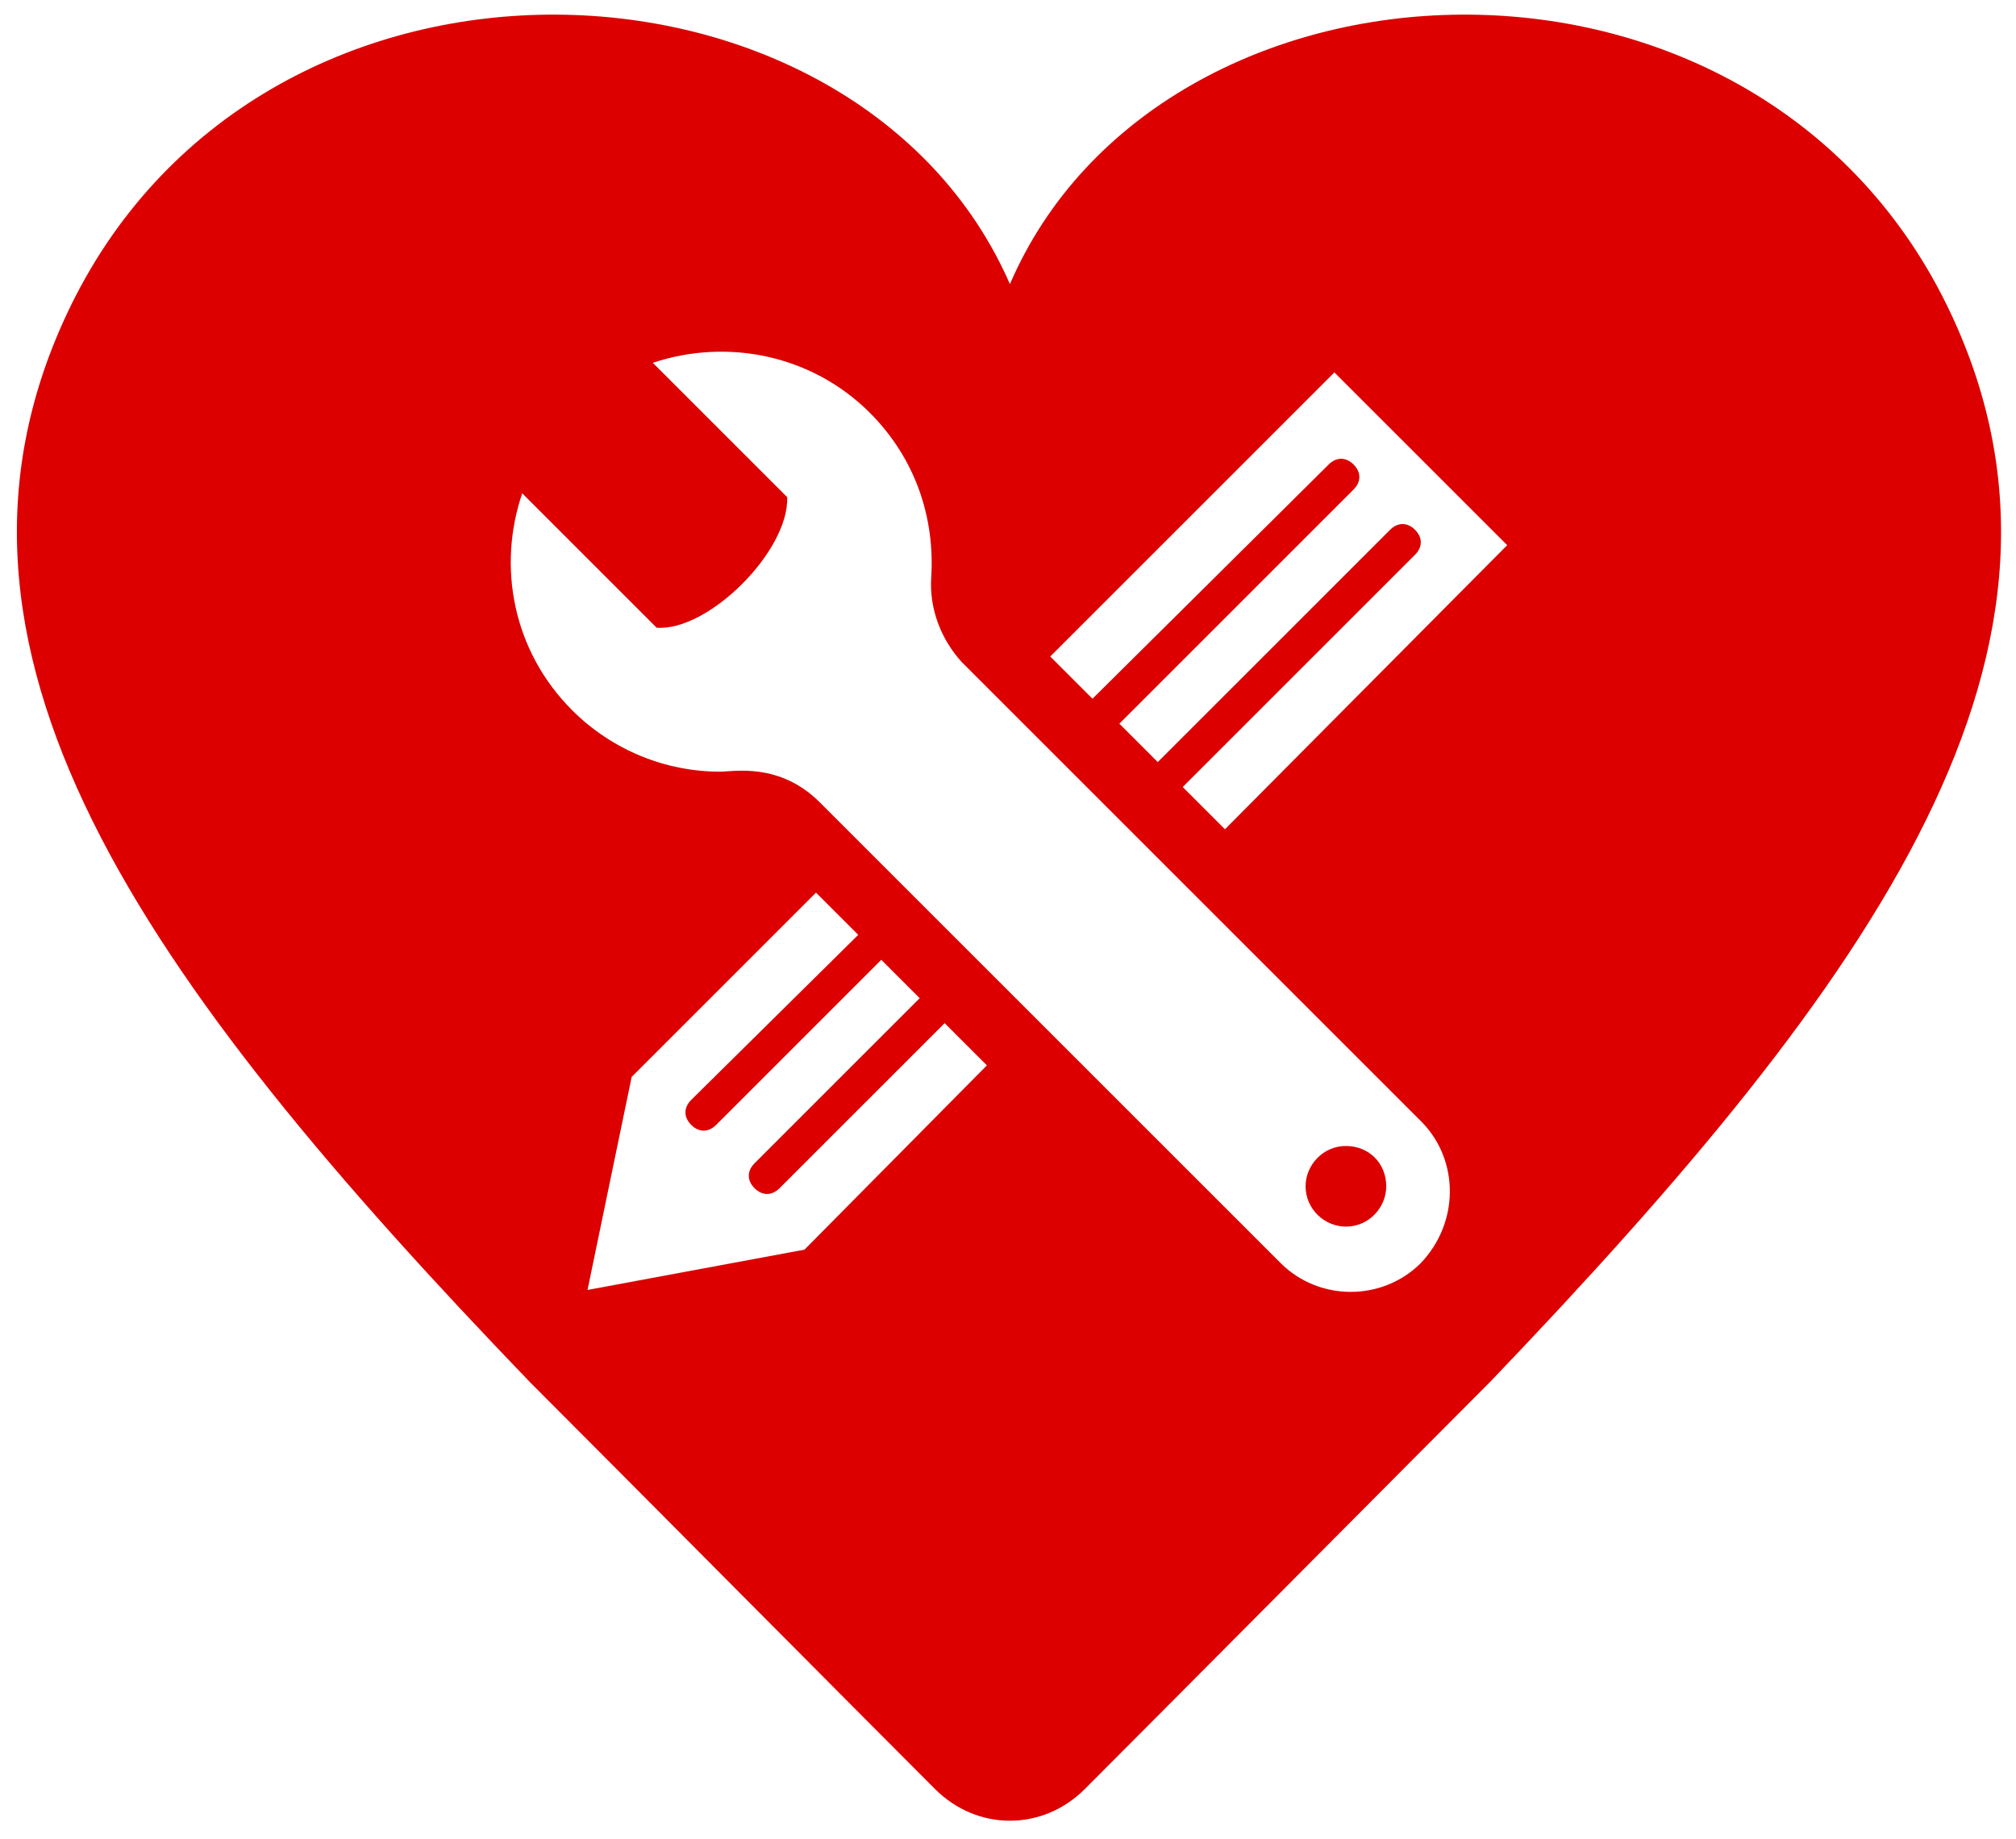<?xml version="1.0" encoding="utf-8"?>
<!-- Generator: Adobe Illustrator 24.3.0, SVG Export Plug-In . SVG Version: 6.00 Build 0)  -->
<svg version="1.1" id="レイヤー_1" xmlns="http://www.w3.org/2000/svg" xmlns:xlink="http://www.w3.org/1999/xlink" x="0px"
	 y="0px" viewBox="0 0 105 95.8" style="enable-background:new 0 0 105 95.8;" xml:space="preserve">
<style type="text/css">
	.st0{fill:#DC0000;}
</style>
<g>
	<path class="st0" d="M70.1,59.7c-1.2,0-2.1,1-2.1,2.1c0,1.2,1,2.1,2.1,2.1c1.2,0,2.1-1,2.1-2.1C72.2,60.6,71.3,59.7,70.1,59.7z"/>
	<path class="st0" d="M101.4,15.9c-10.2-20.8-41-19.2-48.8-1.1C44.7-3.3,13.9-4.9,3.7,15.9C-5,33.7,7.4,51,27.6,72
		c3.7,3.7,17.2,17.3,21.1,21.2c2.2,2.2,5.6,2.2,7.8,0c3.9-3.9,17.4-17.5,21.1-21.2C97.7,51,110.1,33.7,101.4,15.9z M41.9,65.1
		l-11.3,2.1l2.3-11.1l9.6-9.6l2.2,2.2L36,57.3c-0.4,0.4-0.4,0.9,0,1.3c0.4,0.4,0.9,0.4,1.3,0l8.6-8.6l2,2l-8.6,8.6
		c-0.4,0.4-0.4,0.9,0,1.3c0.4,0.4,0.9,0.4,1.3,0l8.6-8.6l2.2,2.2L41.9,65.1z M74,65.8c-2,2-5.3,2-7.3,0l-24-24
		c-2.1-2.1-4.5-1.6-5.2-1.6c-2.8,0-5.6-1.1-7.7-3.2c-3.1-3.1-3.9-7.5-2.6-11.3l7,7c2.7,0.2,6.9-4,6.8-6.8l-7-7
		c3.9-1.3,8.3-0.4,11.3,2.6c2.4,2.4,3.4,5.5,3.2,8.6c-0.1,1.6,0.5,3.2,1.6,4.4l24,24C76,60.5,76,63.7,74,65.8z M63.8,43.2L61.6,41
		l12.1-12.1c0.4-0.4,0.4-0.9,0-1.3c-0.4-0.4-0.9-0.4-1.3,0L60.3,39.7l-2-2l12.2-12.2c0.4-0.4,0.4-0.9,0-1.3c-0.4-0.4-0.9-0.4-1.3,0
		L56.9,36.4l-2.2-2.2l14.8-14.8l9,9L63.8,43.2z"/>
</g>
</svg>
